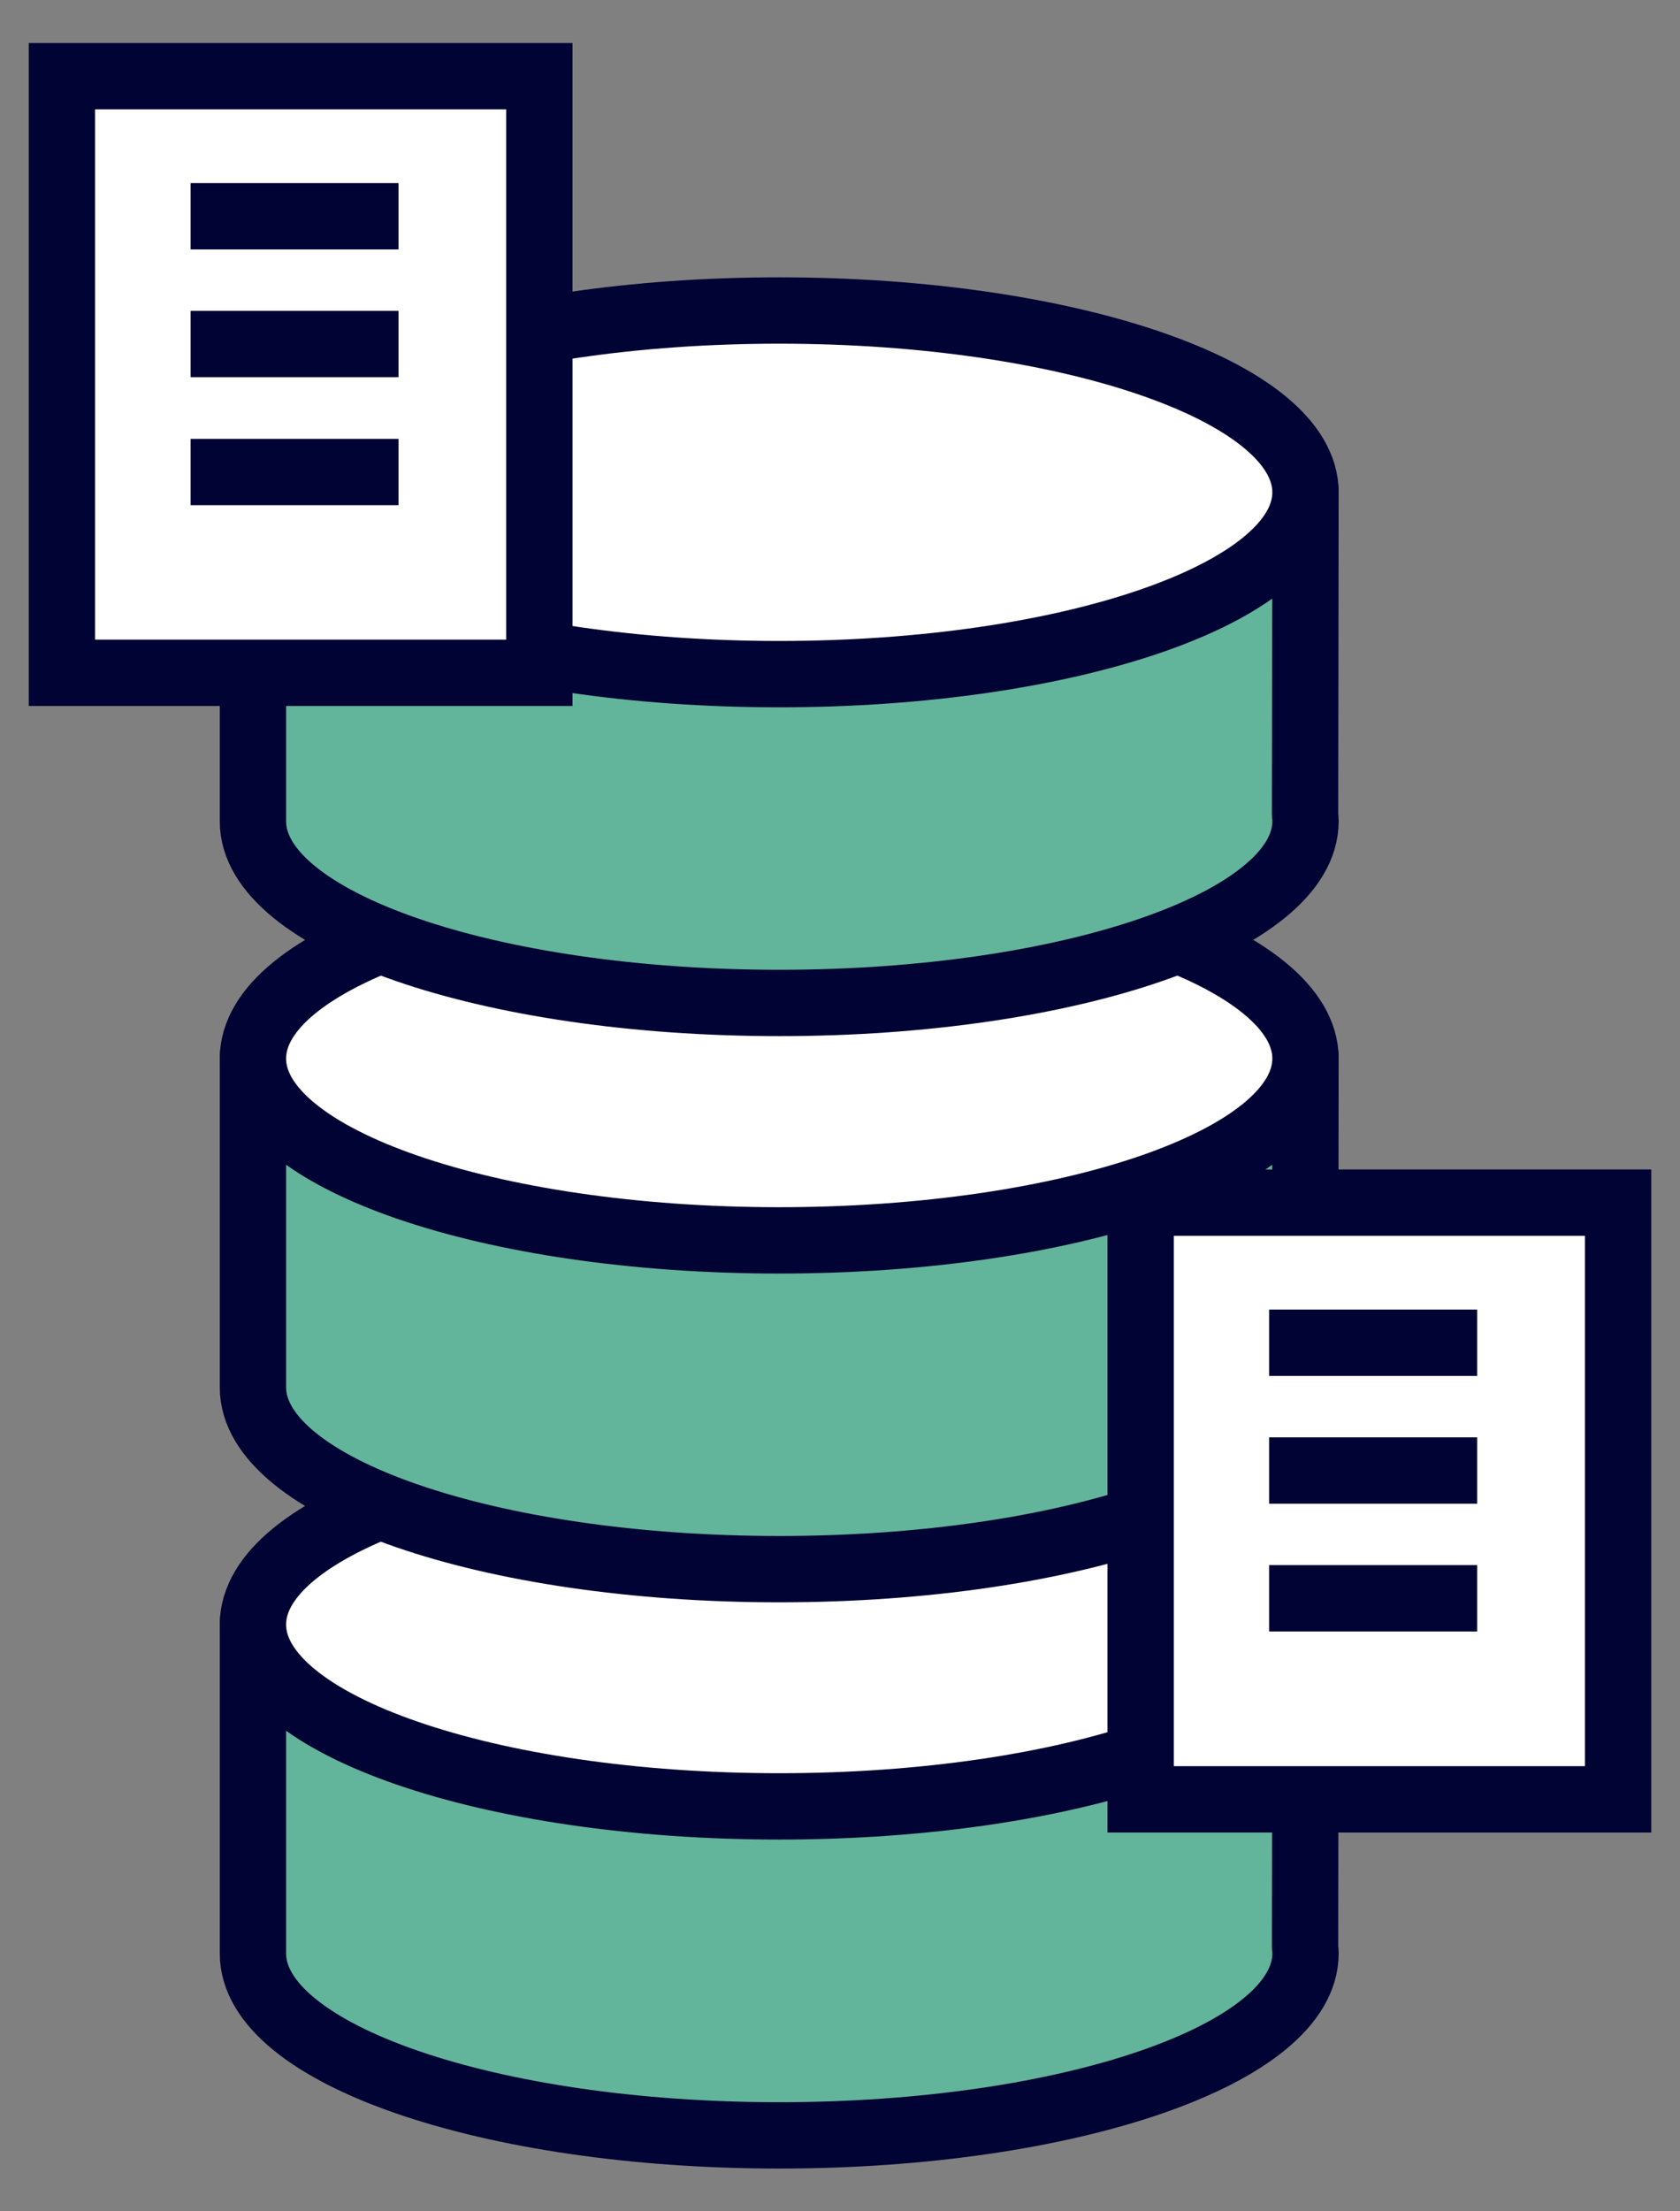 <svg width="38" height="50" viewBox="0 0 38 50" fill="none" xmlns="http://www.w3.org/2000/svg">
<rect x="0" y="0" width="38" height="50" fill="#808080" stroke="none"/>
<g clip-path="url(#clip0_121_29)">
<path d="M29.529 36.693H5.721V44.172C5.721 46.442 11.051 48.283 17.625 48.283C24.199 48.283 29.529 46.442 29.529 44.172C29.529 44.122 29.524 44.072 29.519 44.022L29.529 36.693Z" fill="#62B49A" stroke="#000333" stroke-width="1.5" stroke-linecap="round" stroke-linejoin="round"/>
<path d="M29.529 36.733C29.529 39.003 24.199 40.844 17.625 40.844C11.051 40.844 5.721 39.003 5.721 36.733C5.721 34.463 11.051 32.622 17.625 32.622C24.199 32.622 29.529 34.463 29.529 36.733Z" fill="white" stroke="#000333" stroke-width="1.5" stroke-linecap="round" stroke-linejoin="round"/>
<path d="M29.529 23.89H5.721V31.369C5.721 33.639 11.051 35.48 17.625 35.48C24.199 35.48 29.529 33.639 29.529 31.369C29.529 31.319 29.524 31.269 29.519 31.22L29.529 23.89Z" fill="#62B49A" stroke="#000333" stroke-width="1.5" stroke-linecap="round" stroke-linejoin="round"/>
<path d="M29.529 23.935C29.529 26.205 24.199 28.046 17.625 28.046C11.051 28.046 5.721 26.205 5.721 23.935C5.721 21.665 11.051 19.823 17.625 19.823C24.199 19.823 29.529 21.665 29.529 23.935Z" fill="white" stroke="#000333" stroke-width="1.5" stroke-linecap="round" stroke-linejoin="round"/>
<path d="M29.529 11.092H5.721V18.571C5.721 20.841 11.051 22.678 17.625 22.678C24.199 22.678 29.529 20.837 29.529 18.571C29.529 18.521 29.524 18.471 29.519 18.422L29.529 11.092Z" fill="#62B49A" stroke="#000333" stroke-width="1.5" stroke-linecap="round" stroke-linejoin="round"/>
<path d="M29.529 11.132C29.529 13.402 24.199 15.243 17.625 15.243C11.051 15.243 5.721 13.402 5.721 11.132C5.721 8.862 11.051 7.021 17.625 7.021C24.199 7.021 29.529 8.862 29.529 11.132Z" fill="white" stroke="#000333" stroke-width="1.5" stroke-linecap="round" stroke-linejoin="round"/>
<path d="M12.2 1.722H1.4V15.213H12.2V1.722Z" fill="white" stroke="#000333" stroke-width="1.5"/>
<path d="M4.311 4.89H9.014" stroke="#000333" stroke-width="1.5"/>
<path d="M4.311 7.779H9.014" stroke="#000333" stroke-width="1.5"/>
<path d="M4.311 10.673H9.014" stroke="#000333" stroke-width="1.5"/>
<path d="M36.6 27.193H25.8V40.685H36.6V27.193Z" fill="white" stroke="#000333" stroke-width="1.5"/>
<path d="M28.706 30.361H33.413" stroke="#000333" stroke-width="1.5"/>
<path d="M28.706 33.25H33.413" stroke="#000333" stroke-width="1.5"/>
<path d="M28.706 36.139H33.413" stroke="#000333" stroke-width="1.5"/>
</g>
<defs>
<clipPath id="clip0_121_29">
<rect width="38" height="50" fill="white"/>
</clipPath>
</defs>
</svg>
